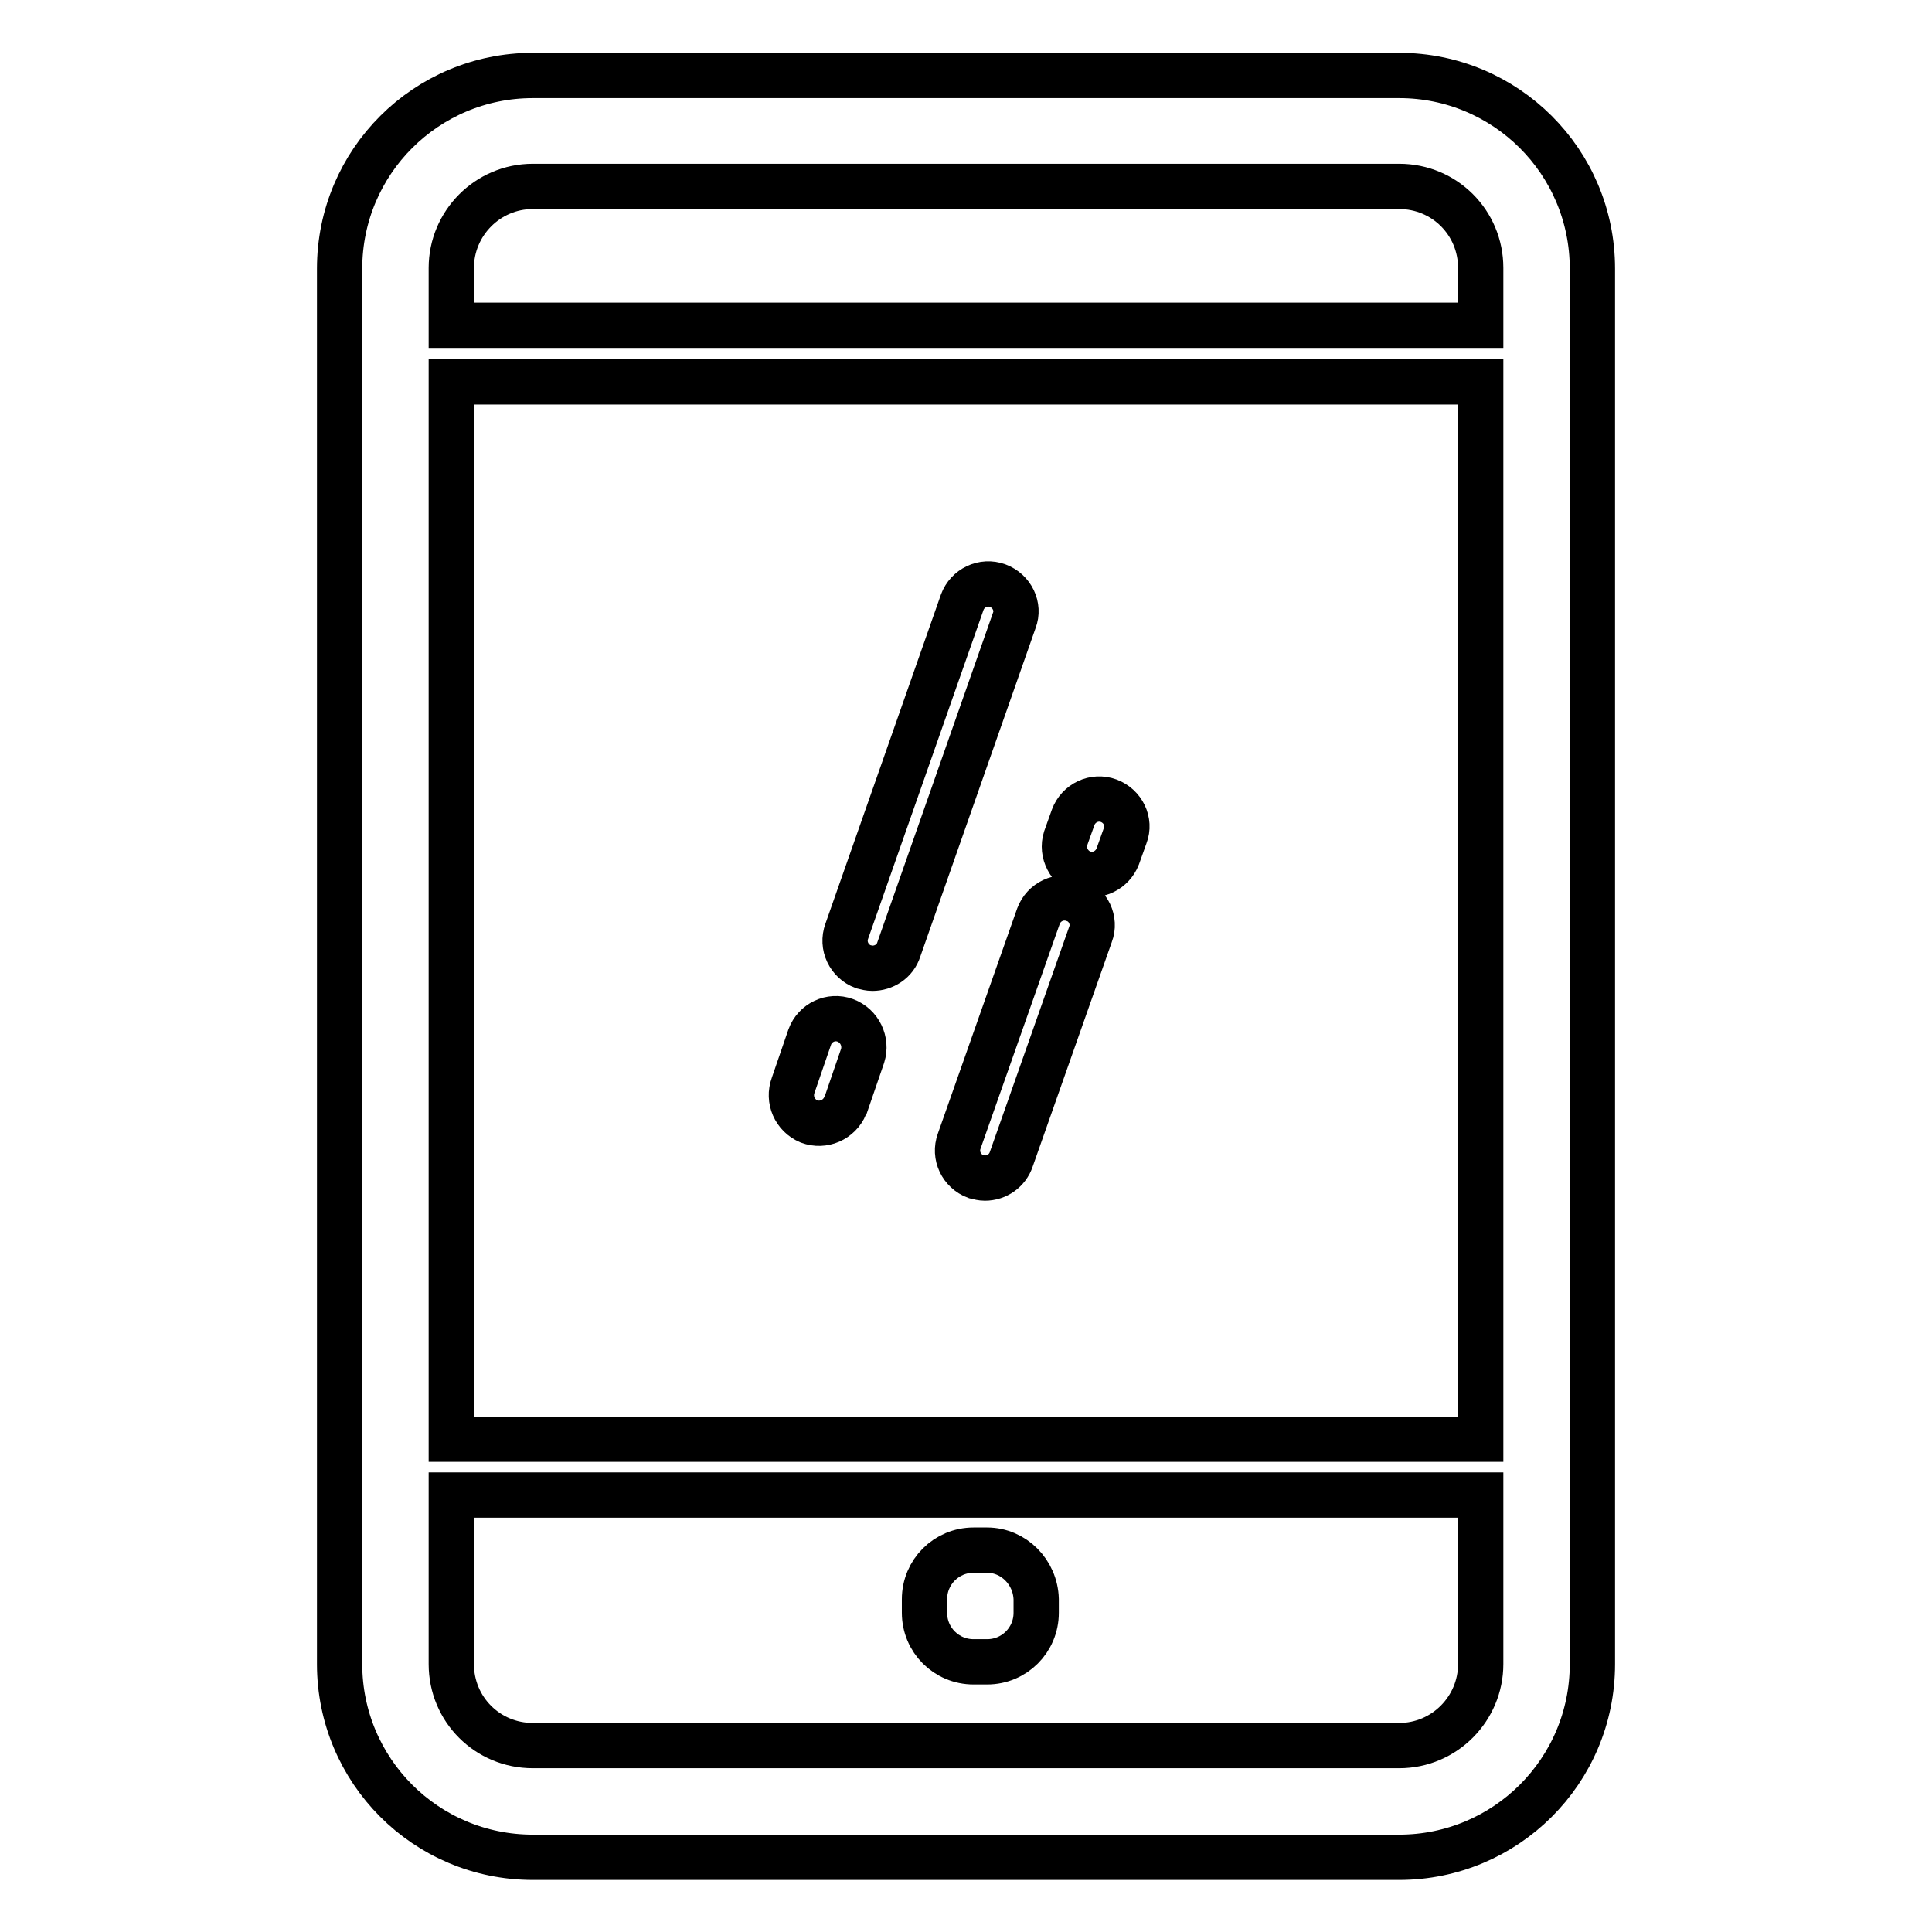 <?xml version="1.0" encoding="utf-8"?>
<!-- Svg Vector Icons : http://www.onlinewebfonts.com/icon -->
<!DOCTYPE svg PUBLIC "-//W3C//DTD SVG 1.1//EN" "http://www.w3.org/Graphics/SVG/1.1/DTD/svg11.dtd">
<svg version="1.1" xmlns="http://www.w3.org/2000/svg" xmlns:xlink="http://www.w3.org/1999/xlink" x="0px" y="0px" viewBox="0 0 256 256" enable-background="new 0 0 256 256" xml:space="preserve">
<g> <path stroke-width="6" fill-opacity="0" stroke="#000000"  d="M185.4,10H70.6C56.5,10,45,21.4,45,35.6v184.9c0,14.1,11.4,25.6,25.6,25.6h114.8 c14.1,0,25.6-11.4,25.6-25.6h0V35.6C211,21.4,199.5,10,185.4,10z M59.8,50.6h136.4v140.1H59.8V50.6z M70.6,24.7h114.8 c6,0,10.8,4.8,10.8,10.8h0v7.6H59.8v-7.6C59.8,29.6,64.6,24.7,70.6,24.7z M185.4,231.3H70.6c-6,0-10.8-4.8-10.8-10.8v-22.4h136.4 v22.4C196.2,226.4,191.4,231.3,185.4,231.3L185.4,231.3z"/> <path stroke-width="6" fill-opacity="0" stroke="#000000"  d="M130.8,205.4h-1.8c-3.6,0-6.5,2.9-6.5,6.5l0,0v1.8c0,3.6,2.9,6.5,6.5,6.5h1.8c3.6,0,6.5-2.9,6.5-6.5l0,0 v-1.8C137.2,208.3,134.3,205.4,130.8,205.4L130.8,205.4z M146.9,106.1c-1.9-0.7-4,0.3-4.7,2.2c0,0,0,0,0,0l-1,2.8 c-0.6,1.9,0.5,4,2.4,4.6c1.8,0.6,3.8-0.4,4.5-2.2l1-2.8C149.8,108.9,148.8,106.8,146.9,106.1C146.9,106.1,146.9,106.1,146.9,106.1z  M142.3,119.2c-1.9-0.7-4,0.3-4.7,2.2c0,0,0,0,0,0l-10.5,29.8c-0.7,1.9,0.3,4,2.2,4.7c0.4,0.1,0.8,0.2,1.2,0.2c1.6,0,3-1,3.5-2.5 l10.5-29.8C145.2,122,144.2,119.8,142.3,119.2z M132.2,77.6c-1.9-0.7-4,0.3-4.7,2.2c0,0,0,0,0,0l-15.3,43.6c-0.7,1.9,0.3,4,2.2,4.7 c0.4,0.1,0.8,0.2,1.2,0.2c1.5,0,3-0.9,3.5-2.5l15.3-43.6C135.1,80.4,134.1,78.3,132.2,77.6L132.2,77.6z M112,135.2 c-1.9-0.7-4,0.3-4.7,2.2c0,0,0,0,0,0l-2.2,6.4c-0.7,1.9,0.2,4,2.1,4.8c1.9,0.7,4-0.2,4.8-2.1c0-0.1,0-0.1,0.1-0.2l2.2-6.4 C114.9,138,113.9,135.9,112,135.2L112,135.2z"/></g>
</svg>